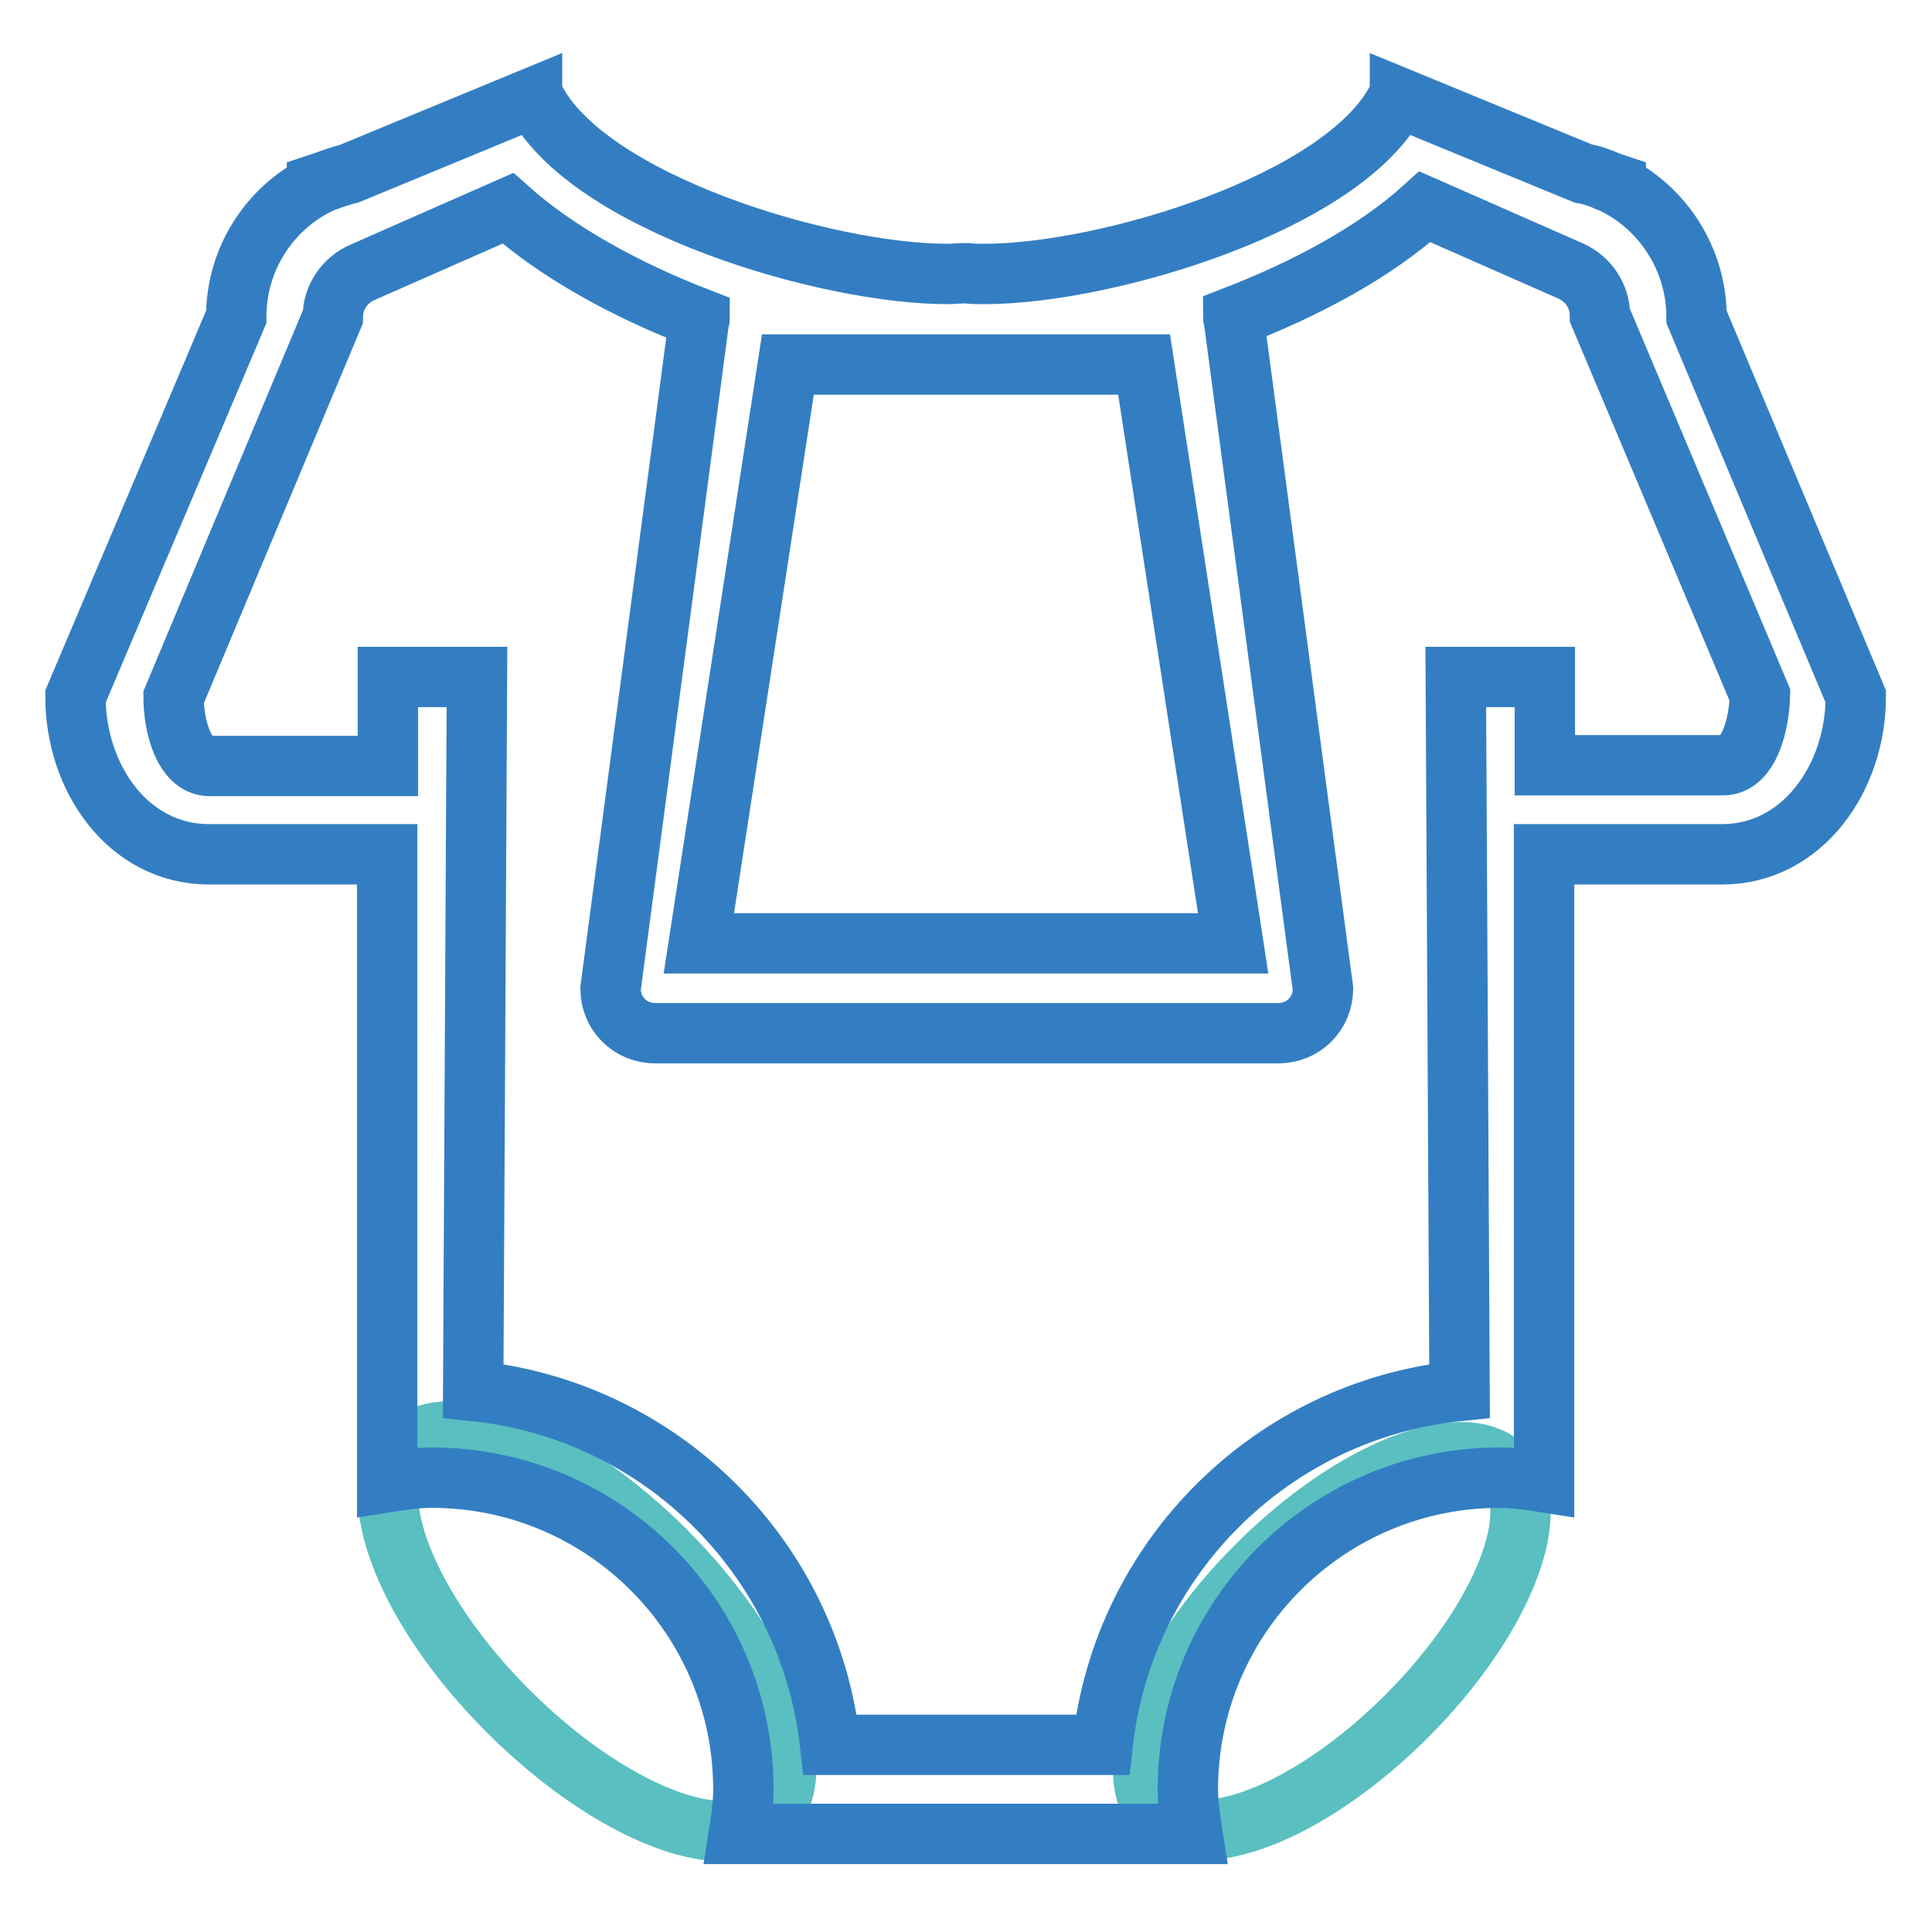 <?xml version="1.0" encoding="utf-8"?>
<!-- Svg Vector Icons : http://www.onlinewebfonts.com/icon -->
<!DOCTYPE svg PUBLIC "-//W3C//DTD SVG 1.1//EN" "http://www.w3.org/Graphics/SVG/1.1/DTD/svg11.dtd">
<svg version="1.1" xmlns="http://www.w3.org/2000/svg" xmlns:xlink="http://www.w3.org/1999/xlink" x="0px" y="0px" viewBox="0 0 256 256" enable-background="new 0 0 256 256" xml:space="preserve">
<g> <path stroke-width="8" fill-opacity="0" stroke="#59bfc0"  d="M166.5,207.5c12.7-12.7,27.4-18.5,32.9-13c5.5,5.5-0.3,20.2-13,32.9c-12.7,12.7-27.4,18.5-32.9,13 C148.1,234.9,153.9,220.1,166.5,207.5z M88.3,205.6c-13.4-13.4-28.9-19.6-34.7-13.7c-5.8,5.8,0.3,21.4,13.7,34.8 c13.4,13.4,28.9,19.6,34.7,13.7C107.8,234.6,101.6,219,88.3,205.6z"/> <path stroke-width="8" fill-opacity="0" stroke="#337ec2"  d="M224.8,42c0-7.6-4.4-14.3-10.7-17.5l0-0.1l-0.9-0.3c-1.1-0.5-2.2-0.9-3.4-1.1l-24.3-10v0.1l-0.3-0.1 c-6.9,13.8-38.6,23.3-54.7,23.3c-0.8,0-1.6,0-2.5-0.1c-0.8,0-1.7,0.1-2.5,0.1c-16.1,0-47.8-9.5-54.7-23.3l-0.3,0.1V13L46.3,23 c-1.2,0.3-2.3,0.7-3.4,1.1l-0.9,0.3l0,0.1c-6.3,3.2-10.7,9.8-10.7,17.5L10,92.3c0,10.8,7,20.9,17.7,20.9h23.6v83.2 c1.9-0.3,3.9-0.6,5.9-0.6c22.8,0,41.3,18.5,41.3,41.3c0,2-0.3,4-0.6,5.9h60.1c-0.3-1.9-0.6-3.9-0.6-5.9c0-22.8,18.5-41.3,41.3-41.3 c2,0,4,0.3,5.9,0.6v-83.2h23.6c10.6,0,17.7-10.1,17.7-20.9L224.8,42z M151.6,48.3l11.8,76.7H92.6l11.8-76.7H151.6z M228.3,101.4 h-23.6V89.7h-11.8l0.5,94.6c-24.8,2.5-44.6,22.1-47.3,46.9H110c-2.7-24.8-22.5-44.4-47.3-46.9l0.5-94.6H51.4v11.8H27.8 c-3.5,0-4.8-5.5-4.8-9.1L44.1,42c0-2.6,1.6-4.9,3.9-5.9l19.3-8.5c6.6,5.9,15.8,10.9,25.4,14.6c0,0.1-0.1,0.2-0.1,0.4L80.9,131 c0,3.3,2.6,5.9,5.9,5.9h82.6c3.3,0,5.9-2.6,5.9-5.9l-11.8-88.6c0-0.1-0.1-0.2-0.1-0.4c9.6-3.7,18.8-8.6,25.4-14.6l19.3,8.5 c2.3,1,3.9,3.3,3.9,5.9l21.2,50.3C233.1,95.9,231.8,101.4,228.3,101.4z"/></g>
</svg>
